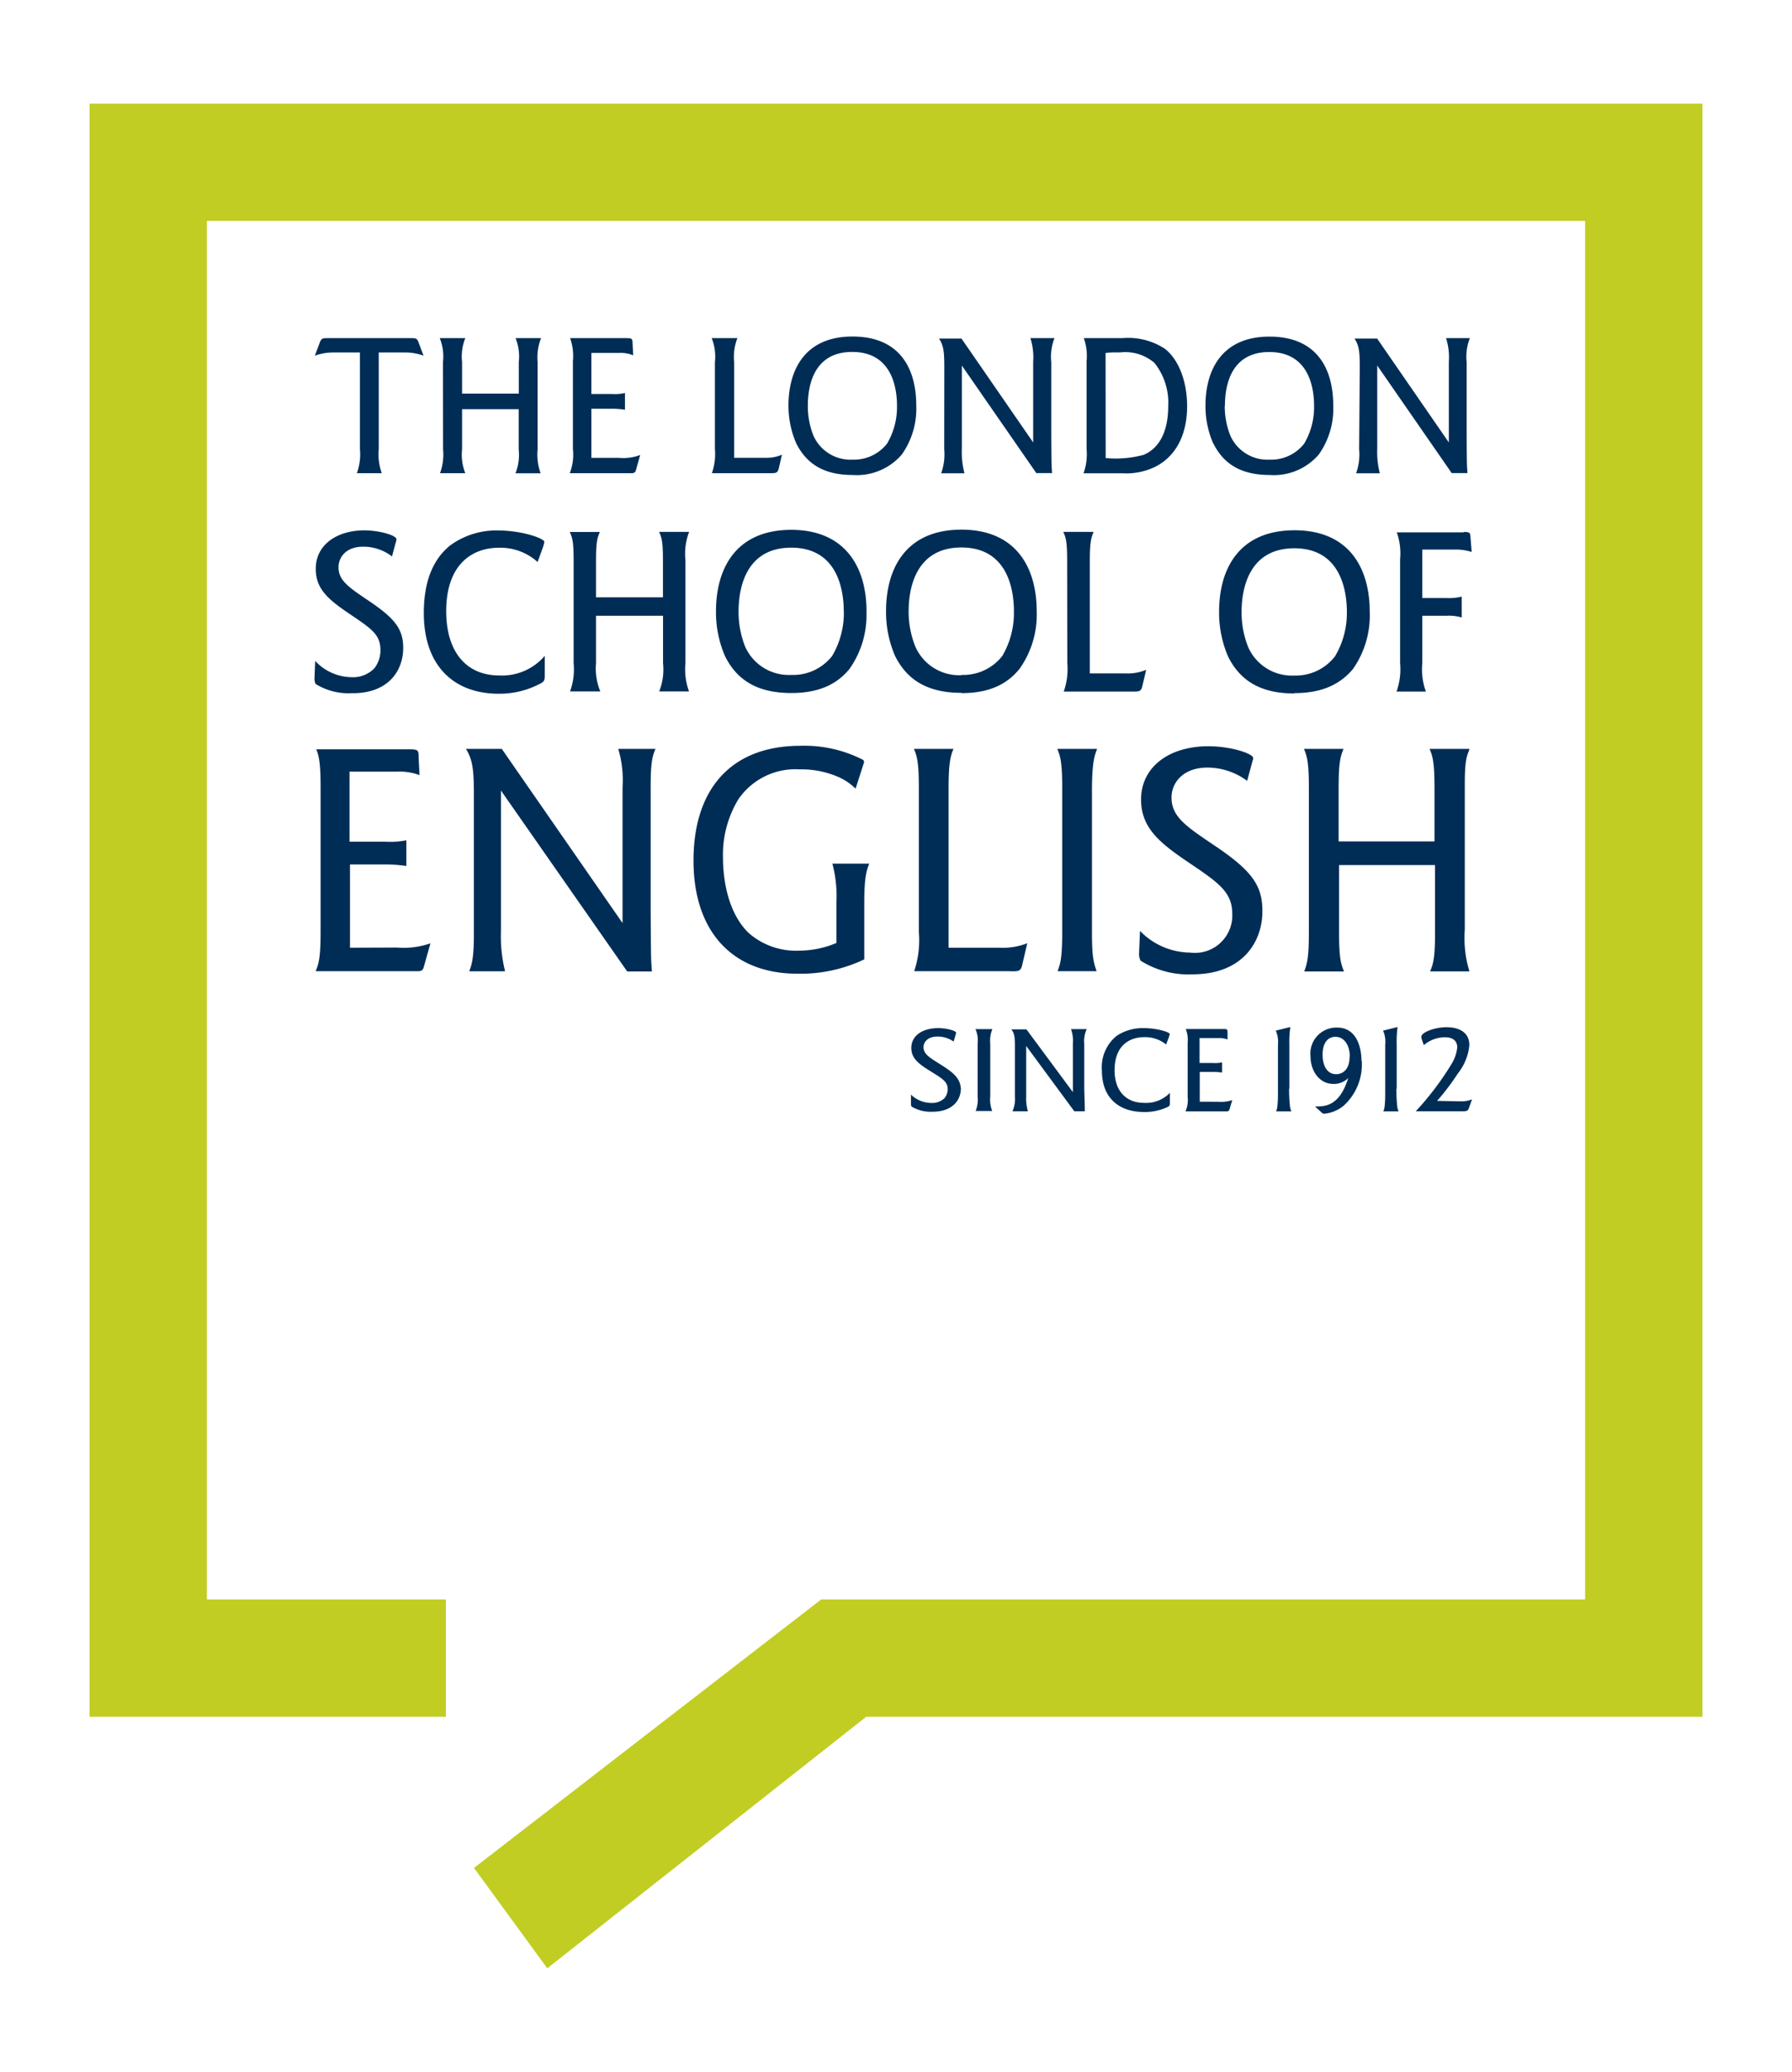 <svg id="Layer_1" data-name="Layer 1" xmlns="http://www.w3.org/2000/svg" xmlns:xlink="http://www.w3.org/1999/xlink" viewBox="0 0 200 231.19"><defs><style>.cls-1{fill:none;}.cls-2{clip-path:url(#clip-path);}.cls-3{fill:#c1cd23;}.cls-4{fill:#002d56;}</style><clipPath id="clip-path"><rect id="SVGID" class="cls-1" width="200" height="231.19"/></clipPath></defs><title>lse_logo</title><g class="cls-2"><polygon class="cls-3" points="10 11.56 10 191.56 49.76 191.56 49.76 178.47 23.09 178.47 23.09 24.65 176.91 24.65 176.91 178.47 91.65 178.47 52.9 208.43 61.08 219.63 96.68 191.56 190 191.56 190 11.56 10 11.56"/><path class="cls-4" d="M49.44,40.4a5.49,5.49,0,0,0-.36-2.67h2.85a5.51,5.51,0,0,0-.36,2.67v3.52h6.33V40.4a5.43,5.43,0,0,0-.36-2.67h2.85A5.79,5.79,0,0,0,60,40.4v9.74a6,6,0,0,0,.34,2.67H57.53a5.56,5.56,0,0,0,.36-2.67V45.66H51.57v4.47a5.61,5.61,0,0,0,.36,2.67H49.11a6,6,0,0,0,.34-2.67ZM63.59,52.8H70.5c.38,0,.43-.18.5-.43l.45-1.6a5.38,5.38,0,0,1-2.35.32H66V45.61h2.12a9.37,9.37,0,0,1,1.63.11V43.85a4.82,4.82,0,0,1-1.47.11H66V39.38h3.16a3.56,3.56,0,0,1,1.51.27l-.07-1.33c0-.59-.11-.59-.86-.59H63.63a6,6,0,0,1,.31,2.58v9.81A5.69,5.69,0,0,1,63.59,52.8Zm16.2-2.69a6.42,6.42,0,0,1-.34,2.69h6.46c.67,0,.86,0,1-.5l.36-1.56a4.46,4.46,0,0,1-1.94.34H81.94V40.42a5.7,5.7,0,0,1,.36-2.69H79.43a5.55,5.55,0,0,1,.36,2.69Zm9.08-.63A10.46,10.46,0,0,1,88,45.25c0-4,1.85-7.7,7.14-7.7s7.12,3.57,7.12,7.7a8.84,8.84,0,0,1-1.6,5.45A6.61,6.61,0,0,1,95.15,53C91.9,53,90,51.72,88.87,49.48Zm1.29-4.2a8.83,8.83,0,0,0,.63,3.34,4.53,4.53,0,0,0,4.36,2.67A4.7,4.7,0,0,0,99,49.5a8,8,0,0,0,1.11-4.23c0-2.26-.72-6-5-6S90.16,43,90.16,45.28Zm31.11,4.83V40.31a5.92,5.92,0,0,0-.31-2.58h4.31A7.47,7.47,0,0,1,130,38.91c1.54,1.2,2.49,3.61,2.49,6.44,0,2.24-.66,5.22-3.51,6.71a7.37,7.37,0,0,1-3.73.75h-4.32A6.28,6.28,0,0,0,121.27,50.11Zm2.13,1a11.93,11.93,0,0,0,4.25-.36c2.3-1,2.73-3.59,2.73-5.42a7.11,7.11,0,0,0-1.54-4.84,5,5,0,0,0-3.8-1.17c-.73,0-1.22,0-1.65.07Zm12-1.63a10.48,10.48,0,0,1-.86-4.22c0-4,1.85-7.7,7.14-7.7s7.12,3.57,7.12,7.7a8.83,8.83,0,0,1-1.61,5.45A6.6,6.6,0,0,1,141.7,53C138.45,53,136.53,51.72,135.42,49.48Zm1.29-4.2a8.86,8.86,0,0,0,.63,3.34,4.53,4.53,0,0,0,4.36,2.67,4.69,4.69,0,0,0,3.87-1.78,8,8,0,0,0,1.11-4.23c0-2.26-.72-6-5-6S136.71,43,136.71,45.28Zm15,4.84a6.17,6.17,0,0,1-.34,2.69H154a9.41,9.41,0,0,1-.29-2.76V40.79l8.31,12h1.76c-.07-.88-.07-.93-.09-4V40.42a5.58,5.58,0,0,1,.36-2.69h-2.66a7.08,7.08,0,0,1,.31,2.64v9l-8-11.59h-2.53c.54.81.59,1.54.59,3.34Zm-46.31,0a6.18,6.18,0,0,1-.34,2.69h2.6a9.46,9.46,0,0,1-.29-2.76V40.79l8.31,12h1.76c-.07-.88-.07-.93-.09-4V40.42a5.59,5.59,0,0,1,.36-2.69H115a7.06,7.06,0,0,1,.31,2.64v9l-8-11.59H104.8c.54.81.59,1.54.59,3.34Zm-66,27.23c3.91,0,5.62-2.45,5.62-5.06,0-2.1-.93-3.3-3.92-5.3-2.21-1.49-3.3-2.24-3.3-3.7,0-1,.72-2.29,2.77-2.29a5.25,5.25,0,0,1,3.2,1.09l.37-1.38a3,3,0,0,0,.13-.53c0-.45-1.92-1-3.6-1-3,0-5.41,1.57-5.41,4.29,0,2.27,1.41,3.44,3.86,5.09s3.36,2.29,3.36,4a3.25,3.25,0,0,1-.67,2,3.31,3.31,0,0,1-2.61,1,5.61,5.61,0,0,1-4-1.81l-.08,1.92a1.76,1.76,0,0,0,.11.64A6.94,6.94,0,0,0,39.38,77.34Zm20.78-1c.51-.24.64-.37.64-.93V73.18a6.27,6.27,0,0,1-5.09,2.19c-3.62,0-5.91-2.58-5.91-7.17,0-5.33,3-7.08,5.86-7.08A6.21,6.21,0,0,1,60,62.71L60.62,61a4.11,4.11,0,0,0,.13-.53c0-.4-2.51-1.28-5.19-1.28a8.71,8.71,0,0,0-5.33,1.68c-1.94,1.57-2.93,4.07-2.93,7.54,0,5.81,3.28,9,8.37,9A9.72,9.72,0,0,0,60.16,76.35Zm16.75-17H73.56c.27.61.43,1,.43,3.14v4.16H66.52V62.5c0-2.11.16-2.53.43-3.14H63.59c.27.61.43,1,.43,3.14V74a7.16,7.16,0,0,1-.4,3.15H67A6.62,6.62,0,0,1,66.52,74V68.71H74V74a6.6,6.6,0,0,1-.43,3.15h3.33a7.11,7.11,0,0,1-.4-3.15V62.5A6.84,6.84,0,0,1,76.91,59.35Zm19.79,8.87a10.4,10.4,0,0,1-1.89,6.42c-1.52,1.86-3.65,2.69-6.5,2.69-3.84,0-6.1-1.49-7.4-4.13a12.31,12.31,0,0,1-1-5c0-4.72,2.18-9.08,8.42-9.08C94.39,59.14,96.71,63.35,96.71,68.22Zm-2.53,0c0-2.66-.85-7.11-5.86-7.11s-5.88,4.4-5.88,7.11a10.46,10.46,0,0,0,.74,3.95,5.34,5.34,0,0,0,5.14,3.14,5.53,5.53,0,0,0,4.56-2.11A9.46,9.46,0,0,0,94.18,68.25Zm13.13,9.09c-3.84,0-6.1-1.49-7.41-4.13a12.31,12.31,0,0,1-1-5c0-4.72,2.18-9.08,8.42-9.08,6.07,0,8.39,4.21,8.39,9.08a10.42,10.42,0,0,1-1.89,6.42C112.29,76.51,110.16,77.34,107.31,77.34Zm0-2a5.54,5.54,0,0,0,4.56-2.11,9.46,9.46,0,0,0,1.3-5c0-2.66-.85-7.11-5.86-7.11s-5.89,4.4-5.89,7.11a10.38,10.38,0,0,0,.75,3.95A5.34,5.34,0,0,0,107.31,75.34ZM119.12,74a7.58,7.58,0,0,1-.4,3.17h7.62c.8,0,1,0,1.15-.59l.43-1.84a5.3,5.3,0,0,1-2.29.4h-4V62.52c0-2.16.19-2.61.43-3.17h-3.39c.27.61.43,1,.43,3.17Zm25.34,3.38c-3.84,0-6.1-1.49-7.4-4.13a12.31,12.31,0,0,1-1-5c0-4.72,2.18-9.08,8.42-9.08,6.08,0,8.39,4.21,8.39,9.08A10.4,10.4,0,0,1,151,74.65C149.44,76.51,147.31,77.34,144.46,77.34Zm5.86-9.09c0-2.66-.85-7.11-5.86-7.11s-5.89,4.4-5.89,7.11a10.41,10.41,0,0,0,.75,3.95,5.34,5.34,0,0,0,5.14,3.14A5.53,5.53,0,0,0,149,73.23,9.46,9.46,0,0,0,150.32,68.25Zm13.05-8.89h-7.48a7,7,0,0,1,.37,3V74a7.35,7.35,0,0,1-.4,3.17h3.28a7.23,7.23,0,0,1-.4-3.17V68.71h2.69a5.14,5.14,0,0,1,1.71.19V66.57a6,6,0,0,1-1.76.16h-2.64V61.32h3.65a6,6,0,0,1,1.86.27L164.12,60C164.09,59.46,164.07,59.36,163.37,59.36ZM39.06,105.75V96.46h3.69a16.41,16.41,0,0,1,2.6.17V93.76a8.8,8.8,0,0,1-2.34.16h-4V86.1h5.41a6.33,6.33,0,0,1,2.4.39l-.1-2c0-.88-.08-.88-1.33-.88H35.3c.3.76.48,1.53.48,4.18V104c0,2.89-.21,3.53-.55,4.37H46.62c.55,0,.61-.22.72-.62l.7-2.49a9.19,9.19,0,0,1-3.75.47ZM73.16,83.56H69a12.19,12.19,0,0,1,.48,4.29V103L56,83.56h-4c.81,1.3.89,2.52.89,5.45v15c0,2.83-.2,3.52-.52,4.37h4a16.24,16.24,0,0,1-.46-4.48V88.21L70,108.4h2.76c-.11-1.36-.11-1.58-.14-6.5v-14C72.61,85.12,72.8,84.39,73.16,83.56Zm20.19,17.2v4.46a10.88,10.88,0,0,1-4.23.86,8,8,0,0,1-5.59-2c-2.57-2.53-2.84-6.7-2.84-8.37a11.92,11.92,0,0,1,1.71-6.51,7.71,7.71,0,0,1,6.87-3.35,10.28,10.28,0,0,1,4.09.76A6.39,6.39,0,0,1,95.49,88l.93-2.89a.29.29,0,0,0-.11-.33,14.32,14.32,0,0,0-7-1.56c-7.57,0-11.91,4.67-11.91,12.81,0,7.91,4.34,12.62,11.61,12.62a16.54,16.54,0,0,0,7.45-1.6l0,0v-6.32c0-2.82.24-3.56.55-4.36H92.9A14.28,14.28,0,0,1,93.35,100.76Zm20.74,6.89.56-2.4a7.51,7.51,0,0,1-3.08.5h-5.7V87.92c0-2.9.24-3.63.55-4.36H102c.35.82.55,1.55.55,4.36V104a10.9,10.9,0,0,1-.52,4.37h10.6C113.69,108.4,113.92,108.4,114.09,107.65Zm8.36-24.09H118c.34.83.55,1.48.55,4.36V104c0,2.87-.2,3.53-.52,4.37h4.36c-.35-1-.52-1.66-.52-4.37V87.92C121.9,85.07,122.14,84.33,122.45,83.56Zm13,10.72c-3.13-2.11-4.7-3.17-4.7-5.3,0-1.6,1.25-3.33,4-3.33a7.46,7.46,0,0,1,4.44,1.48l.61-2.25a1.1,1.1,0,0,0,.07-.29c0-.49-2.45-1.32-5-1.32-4.5,0-7.52,2.39-7.52,5.94,0,3.21,2.14,4.89,5.4,7.09s4.78,3.25,4.78,5.68a4.17,4.17,0,0,1-4.72,4.31,7.87,7.87,0,0,1-5.58-2.42l-.1,2.47a1.68,1.68,0,0,0,.16.85,10,10,0,0,0,5.78,1.53c5.77,0,7.82-3.79,7.82-7C140.92,98.78,139.69,97.12,135.45,94.28Zm10.11,14.12H150c-.37-.9-.55-1.58-.55-4.33V96.53h10.71v7.53c0,2.85-.2,3.49-.55,4.33H164a12.71,12.71,0,0,1-.52-4.66V87.56c0-2.67.21-3.17.5-3.88l0-.12h-4.43c.33.78.55,1.44.55,4.33v6H149.4v-6c0-2.77.2-3.5.55-4.33h-4.42c.35.83.55,1.56.55,4.33v16.18C146.08,106.9,145.87,107.55,145.56,108.4Zm-40.63,10.35c-1.24-.77-1.86-1.15-1.86-1.91,0-.49.4-1.18,1.56-1.18a3.12,3.12,0,0,1,1.8.56l.21-.71a1.56,1.56,0,0,0,.07-.27c0-.23-1.08-.52-2-.52-1.71,0-3,.81-3,2.21,0,1.16.79,1.77,2.17,2.62s1.89,1.18,1.89,2a1.59,1.59,0,0,1-.37,1,2,2,0,0,1-1.47.52,3.3,3.3,0,0,1-2.26-.93l0,1a.79.79,0,0,0,.06.33,4.13,4.13,0,0,0,2.35.58c2.2,0,3.16-1.27,3.16-2.61C107.13,120.39,106.6,119.78,104.92,118.75Zm5.83-3.92h-1.89a3.15,3.15,0,0,1,.24,1.63v5.88a3.48,3.48,0,0,1-.22,1.63h1.85a3.5,3.5,0,0,1-.22-1.63v-5.88A3.28,3.28,0,0,1,110.76,114.83Zm10.54,0h-1.77a3.84,3.84,0,0,1,.21,1.6v5.43l-5.18-7h-1.68c.36.49.39.93.39,2v5.49A3.45,3.45,0,0,1,113,124h1.72a5.24,5.24,0,0,1-.19-1.67v-5.62l5.37,7.29h1.17c0-.54,0-.56-.06-2.44v-5.08A3.14,3.14,0,0,1,121.29,114.83Zm3.1,4.55c0-2.74,1.69-3.65,3.29-3.65a3.7,3.7,0,0,1,2.46.82l.33-.9a1.75,1.75,0,0,0,.07-.27c0-.21-1.41-.66-2.92-.66a5.24,5.24,0,0,0-3,.86,4.5,4.5,0,0,0-1.65,3.88c0,3,1.84,4.62,4.7,4.62a5.92,5.92,0,0,0,2.53-.51c.28-.12.36-.19.36-.48v-1.15a3.66,3.66,0,0,1-2.86,1.12C125.68,123.07,124.39,121.74,124.39,119.38Zm9.5,3.55v-3.32h1.41a6.63,6.63,0,0,1,1.08.07v-1.14a3.52,3.52,0,0,1-1,.07h-1.51v-2.78H136a2.55,2.55,0,0,1,1,.16l0-.81c0-.36-.08-.36-.57-.36h-4.09a3.36,3.36,0,0,1,.21,1.56v6a3.14,3.14,0,0,1-.24,1.63h4.59c.25,0,.28-.11.33-.26l.3-1a3.9,3.9,0,0,1-1.56.19Zm10-1.44v-5a11.15,11.15,0,0,1,.11-1.89l-1.62.4a3.08,3.08,0,0,1,.24,1.53v5c0,.81,0,1.35-.06,1.84a1.86,1.86,0,0,1-.15.64h1.71a1.76,1.76,0,0,1-.17-.64A18,18,0,0,1,143.87,121.49Zm8.08-3.13a6.2,6.2,0,0,1-2,5,3.91,3.91,0,0,1-2.19.91c-.1,0-.15,0-.34-.18l-.69-.63c1,0,2.71.09,3.71-3.17a2.24,2.24,0,0,1-1.65.66c-1.57,0-2.56-1.45-2.56-3.1a2.9,2.9,0,0,1,2.89-3.19C151.53,114.61,151.95,117.1,151.95,118.36Zm-1.33-.42c0-1.25-.58-2.25-1.62-2.25-.67,0-1.42.48-1.42,2,0,1.23.51,2.17,1.51,2.17C149.75,119.87,150.62,119.44,150.62,117.94Zm5.23,3.55v-5a11.54,11.54,0,0,1,.1-1.89l-1.62.4a3,3,0,0,1,.24,1.53v5c0,.81,0,1.35-.06,1.84a1.89,1.89,0,0,1-.15.64h1.71a1.71,1.71,0,0,1-.17-.64A17.82,17.82,0,0,1,155.85,121.49Zm4.51,1.35a26.83,26.83,0,0,0,2.34-3.09,5.94,5.94,0,0,0,1.26-3.13c0-1.27-.93-2-2.56-2-1.26,0-2.8.55-2.8,1.08a1.08,1.08,0,0,0,.06.29l.22.63a3.65,3.65,0,0,1,2.35-.88c.8,0,1.38.33,1.38,1.14a4.44,4.44,0,0,1-.63,1.83,32.86,32.86,0,0,1-4,5.29h5c.66,0,.79,0,.92-.33l.36-1a3.24,3.24,0,0,1-1.32.22ZM40.17,39.33V50.11a6.2,6.2,0,0,1-.34,2.69h2.78a6.18,6.18,0,0,1-.34-2.69V39.33h3a5.84,5.84,0,0,1,2,.36l-.54-1.44c-.18-.52-.31-.52-1-.52H36.68c-.68,0-.81,0-1,.52l-.54,1.44a5.85,5.85,0,0,1,2-.36Z"/></g></svg>